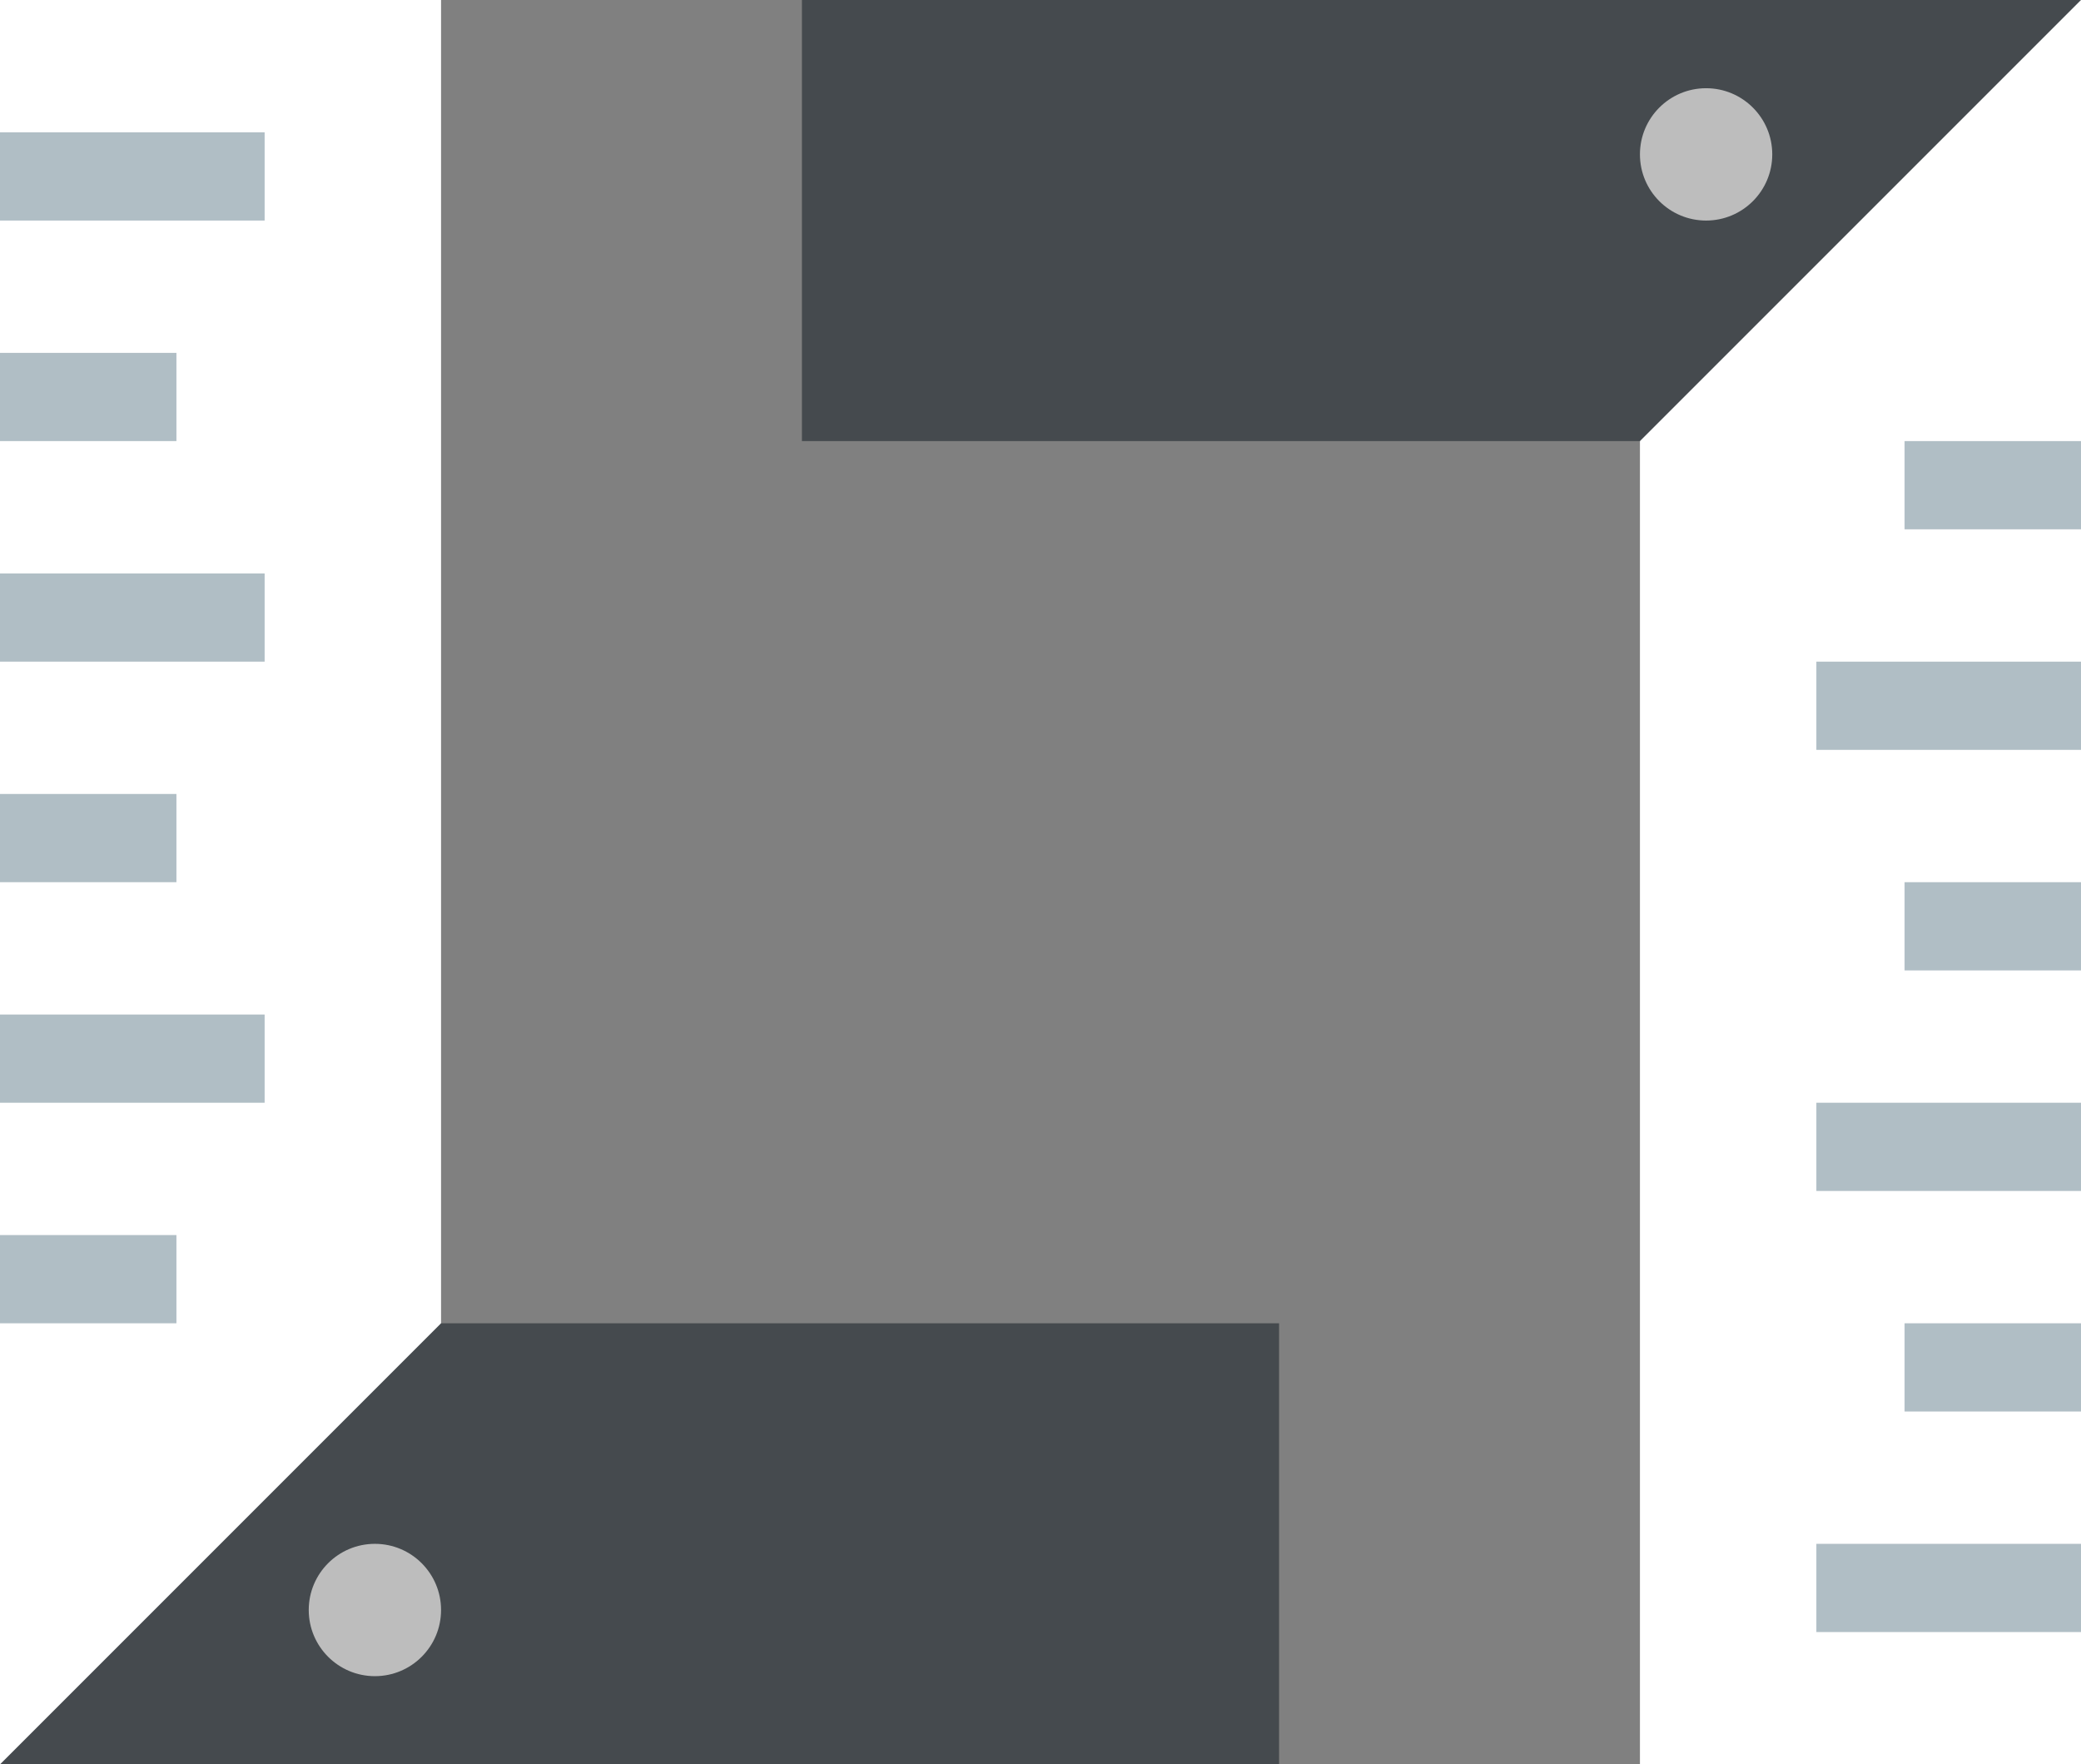 <svg xmlns="http://www.w3.org/2000/svg" width="51.9" height="44" viewBox="0 0 51.9 44"><rect x="0" y="0" width="51.9" height="44" fill="#808080" stroke="none"/><rect width="11" height="44" fill="#fff"/><path d="M11,45,22,34H42.9V45Z" transform="translate(-11 -1)" fill="#454a4e"/><g transform="translate(0 3.3)"><rect width="6.6" height="2.2" fill="#b0bec5"/><rect width="6.6" height="2.2" transform="translate(0 22)" fill="#b0bec5"/><rect width="6.6" height="2.2" transform="translate(0 11)" fill="#b0bec5"/><rect width="4.4" height="2.2" transform="translate(0 5.5)" fill="#b0bec5"/><rect width="4.4" height="2.2" transform="translate(0 16.5)" fill="#b0bec5"/><rect width="4.4" height="2.2" transform="translate(0 27.5)" fill="#b0bec5"/></g><circle cx="1.65" cy="1.65" r="1.65" transform="translate(7.7 38.5)" fill="#bdbdbd"/><g transform="translate(20)"><rect width="11" height="44" transform="translate(20.9)" fill="#fff"/><path d="M42.9,34l-11,11H11V34Z" transform="translate(-11 -34)" fill="#454a4e"/><g transform="translate(25.3 11)"><rect width="6.6" height="2.2" transform="translate(0 27.5)" fill="#b0bec5"/><rect width="6.6" height="2.2" transform="translate(0 5.5)" fill="#b0bec5"/><rect width="6.6" height="2.2" transform="translate(0 16.5)" fill="#b0bec5"/><rect width="4.4" height="2.2" transform="translate(2.2 22)" fill="#b0bec5"/><rect width="4.4" height="2.2" transform="translate(2.2 11)" fill="#b0bec5"/><rect width="4.4" height="2.2" transform="translate(2.2)" fill="#b0bec5"/></g><circle cx="1.65" cy="1.65" r="1.65" transform="translate(20.9 2.2)" fill="#bdbdbd"/></g></svg>